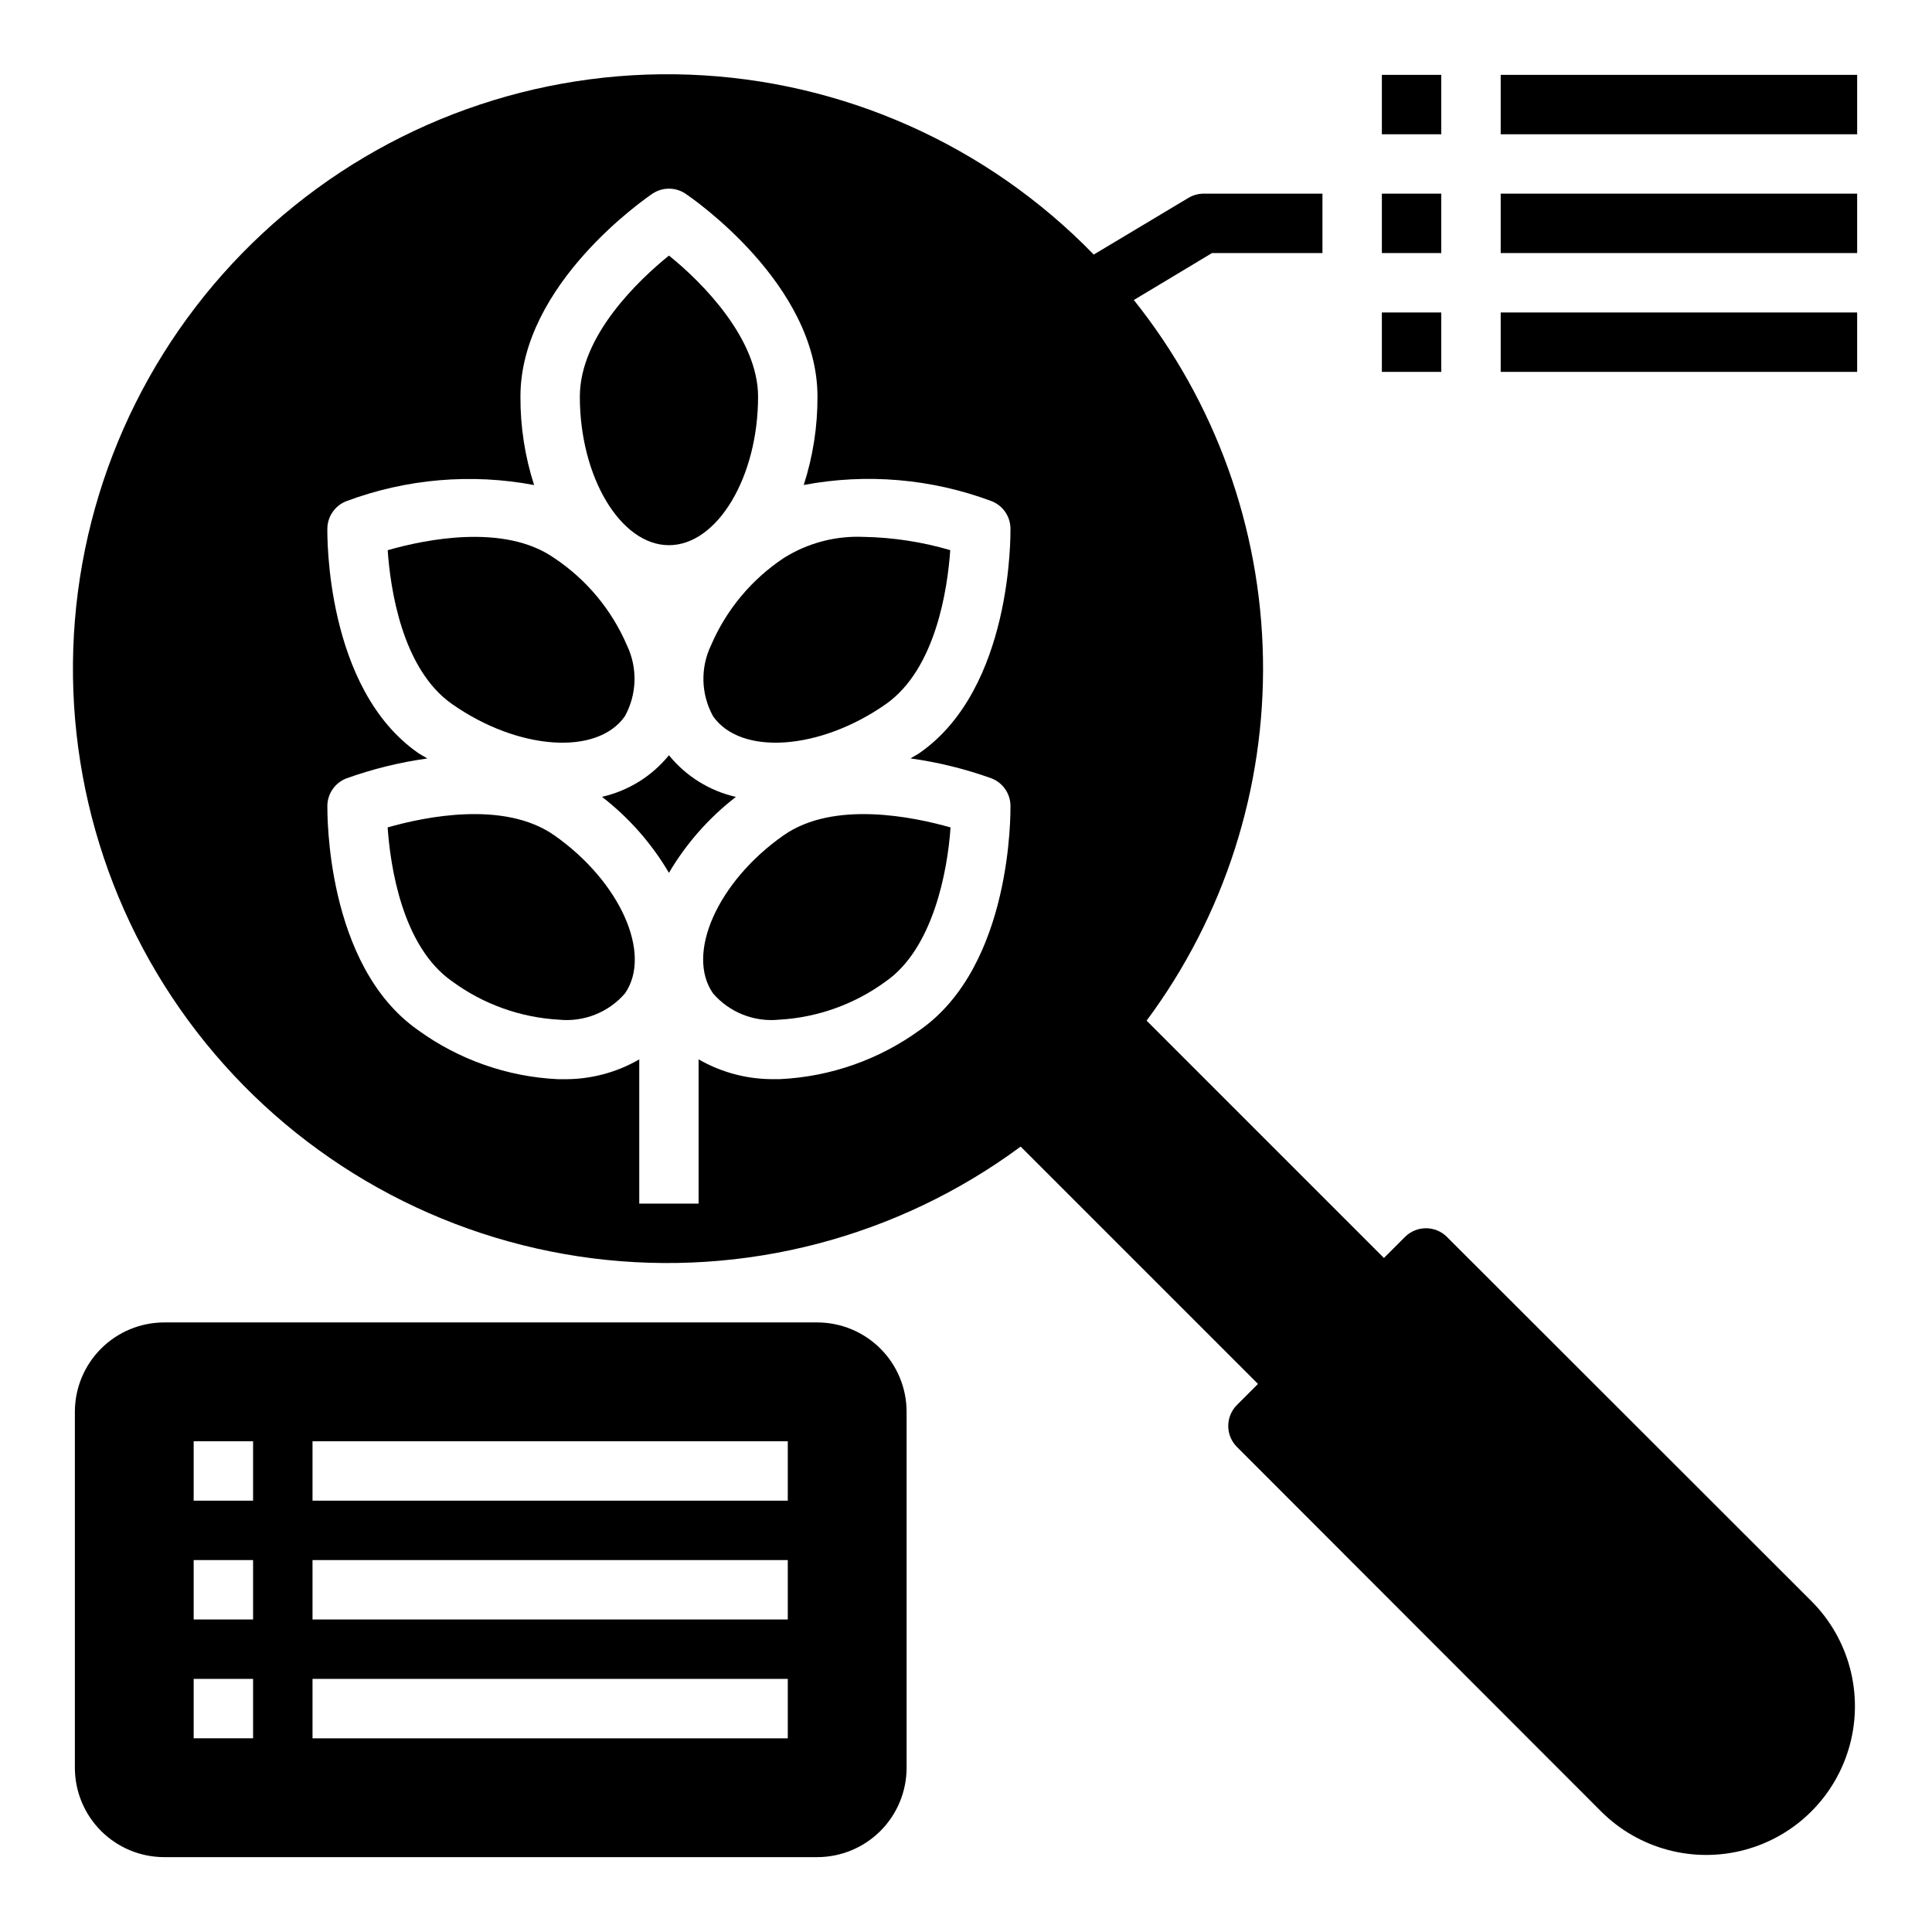 <?xml version="1.0" encoding="UTF-8"?>
<!-- Uploaded to: ICON Repo, www.svgrepo.com, Generator: ICON Repo Mixer Tools -->
<svg fill="#000000" width="800px" height="800px" version="1.1" viewBox="144 144 512 512" xmlns="http://www.w3.org/2000/svg">
 <g>
  <path d="m263.81 330.59c17.477 12.25 38.445 13.723 45.785 3.227v0.004c3.211-5.809 3.418-12.812 0.551-18.801-4.035-9.41-10.723-17.445-19.25-23.121-13.273-9.305-34.395-4.887-44.152-2.094 0.691 10.133 3.769 31.473 17.066 40.785z"/>
  <path d="m339.02 355.19c-6.984-1.59-13.234-5.481-17.746-11.043-4.512 5.555-10.762 9.434-17.742 11.02 7.144 5.523 13.164 12.359 17.742 20.145 4.582-7.777 10.602-14.605 17.746-20.121z"/>
  <path d="m290.88 365.36c-13.266-9.297-34.395-4.879-44.152-2.086 0.707 10.125 3.785 31.488 17.066 40.777v-0.004c8.258 6.074 18.105 9.609 28.34 10.18 6.609 0.664 13.129-1.93 17.477-6.949 7.312-10.48-1.254-29.672-18.73-41.918z"/>
  <path d="m527.45 471.79c-3.07-3.055-8.027-3.055-11.098 0l-5.59 5.59-62.898-62.898c20.605-27.738 31.449-61.52 30.836-96.066-0.613-34.547-12.645-67.922-34.219-94.91l20.703-12.438h29.281v-15.746h-31.484c-1.414 0.004-2.801 0.383-4.016 1.105l-25.113 15.035c-28.254-29.098-66.645-46.176-107.17-47.68-40.531-1.5-80.078 12.688-110.41 39.613-30.332 26.93-49.105 64.516-52.418 104.94-3.312 40.426 9.098 80.566 34.641 112.07s62.254 51.938 102.49 57.055c40.234 5.113 80.891-5.488 113.5-29.602l62.898 62.898-5.59 5.59c-3.055 3.07-3.055 8.027 0 11.098l96.508 96.59c9.957 9.957 24.469 13.844 38.07 10.199 13.598-3.641 24.223-14.266 27.863-27.863 3.644-13.602-0.242-28.113-10.199-38.07zm-120.7-121.52c2.984 1.152 4.977 3.996 5.035 7.195 0 1.715 0.527 42.312-23.984 59.48-10.805 7.852-23.66 12.379-37 13.031h-1.195c-7.172 0.16-14.254-1.652-20.469-5.242v38.234h-15.727v-38.219c-6.211 3.59-13.293 5.402-20.469 5.242h-1.195c-13.336-0.652-26.195-5.18-37-13.031-24.496-17.184-23.992-57.777-23.992-59.48 0.062-3.199 2.051-6.043 5.039-7.195 6.949-2.496 14.137-4.266 21.449-5.281-0.828-0.543-1.684-0.938-2.504-1.512-24.512-17.168-24.008-57.766-23.984-59.488 0.062-3.195 2.055-6.035 5.039-7.188 15.883-5.938 33.086-7.418 49.75-4.273-2.438-7.57-3.66-15.48-3.621-23.434 0-29.914 33.543-52.805 34.969-53.766v-0.004c2.656-1.785 6.129-1.785 8.785 0 1.422 0.961 34.965 23.832 34.965 53.77 0.031 7.949-1.199 15.852-3.644 23.418 16.664-3.148 33.871-1.668 49.754 4.273 2.981 1.152 4.973 3.992 5.035 7.188 0 1.723 0.527 42.32-23.984 59.488-0.789 0.574-1.676 0.977-2.504 1.512 7.316 1.016 14.504 2.785 21.453 5.281z"/>
  <path d="m321.28 288.48c12.801 0 23.617-18.02 23.617-39.359 0-15.152-14.406-29.992-23.617-37.391-7.871 6.367-23.617 21.16-23.617 37.391 0.004 21.34 10.816 39.359 23.617 39.359z"/>
  <path d="m372.84 286.28c-7.465-0.324-14.848 1.637-21.168 5.621-8.523 5.676-15.211 13.711-19.246 23.121-2.867 5.988-2.664 12.992 0.551 18.801 7.336 10.484 28.34 9.012 45.785-3.227 13.277-9.316 16.355-30.656 17.066-40.805-7.473-2.191-15.203-3.371-22.988-3.512z"/>
  <path d="m351.67 365.36c-17.477 12.242-26.039 31.434-18.695 41.918 4.348 5.023 10.867 7.617 17.477 6.949 10.234-0.57 20.078-4.106 28.34-10.18 12.414-8.66 16.312-29 17.113-40.77-9.77-2.777-30.938-7.223-44.234 2.082z"/>
  <path d="m541.7 163.84h94.465v15.742h-94.465z"/>
  <path d="m541.7 195.32h94.465v15.742h-94.465z"/>
  <path d="m541.7 226.81h94.465v15.742h-94.465z"/>
  <path d="m360.64 494.46h-173.18c-6.258 0.02-12.254 2.516-16.676 6.941-4.426 4.422-6.922 10.418-6.941 16.676v94.465c0.02 6.258 2.516 12.254 6.941 16.68 4.422 4.422 10.418 6.918 16.676 6.938h173.18c6.258-0.02 12.254-2.516 16.68-6.938 4.426-4.426 6.918-10.422 6.938-16.68v-94.465c-0.02-6.258-2.512-12.254-6.938-16.676-4.426-4.426-10.422-6.922-16.68-6.941zm-149.57 110.21h-15.746v-15.746h15.746zm0-31.488h-15.746v-15.746h15.746zm0-31.488h-15.746v-15.746h15.746zm141.7 62.977h-125.95v-15.746h125.95zm0-31.488h-125.95v-15.746h125.95zm0-31.488h-125.95v-15.746h125.95z"/>
  <path d="m510.21 163.84h15.742v15.742h-15.742z"/>
  <path d="m510.21 195.32h15.742v15.742h-15.742z"/>
  <path d="m510.21 226.81h15.742v15.742h-15.742z"/>
 </g>
</svg>